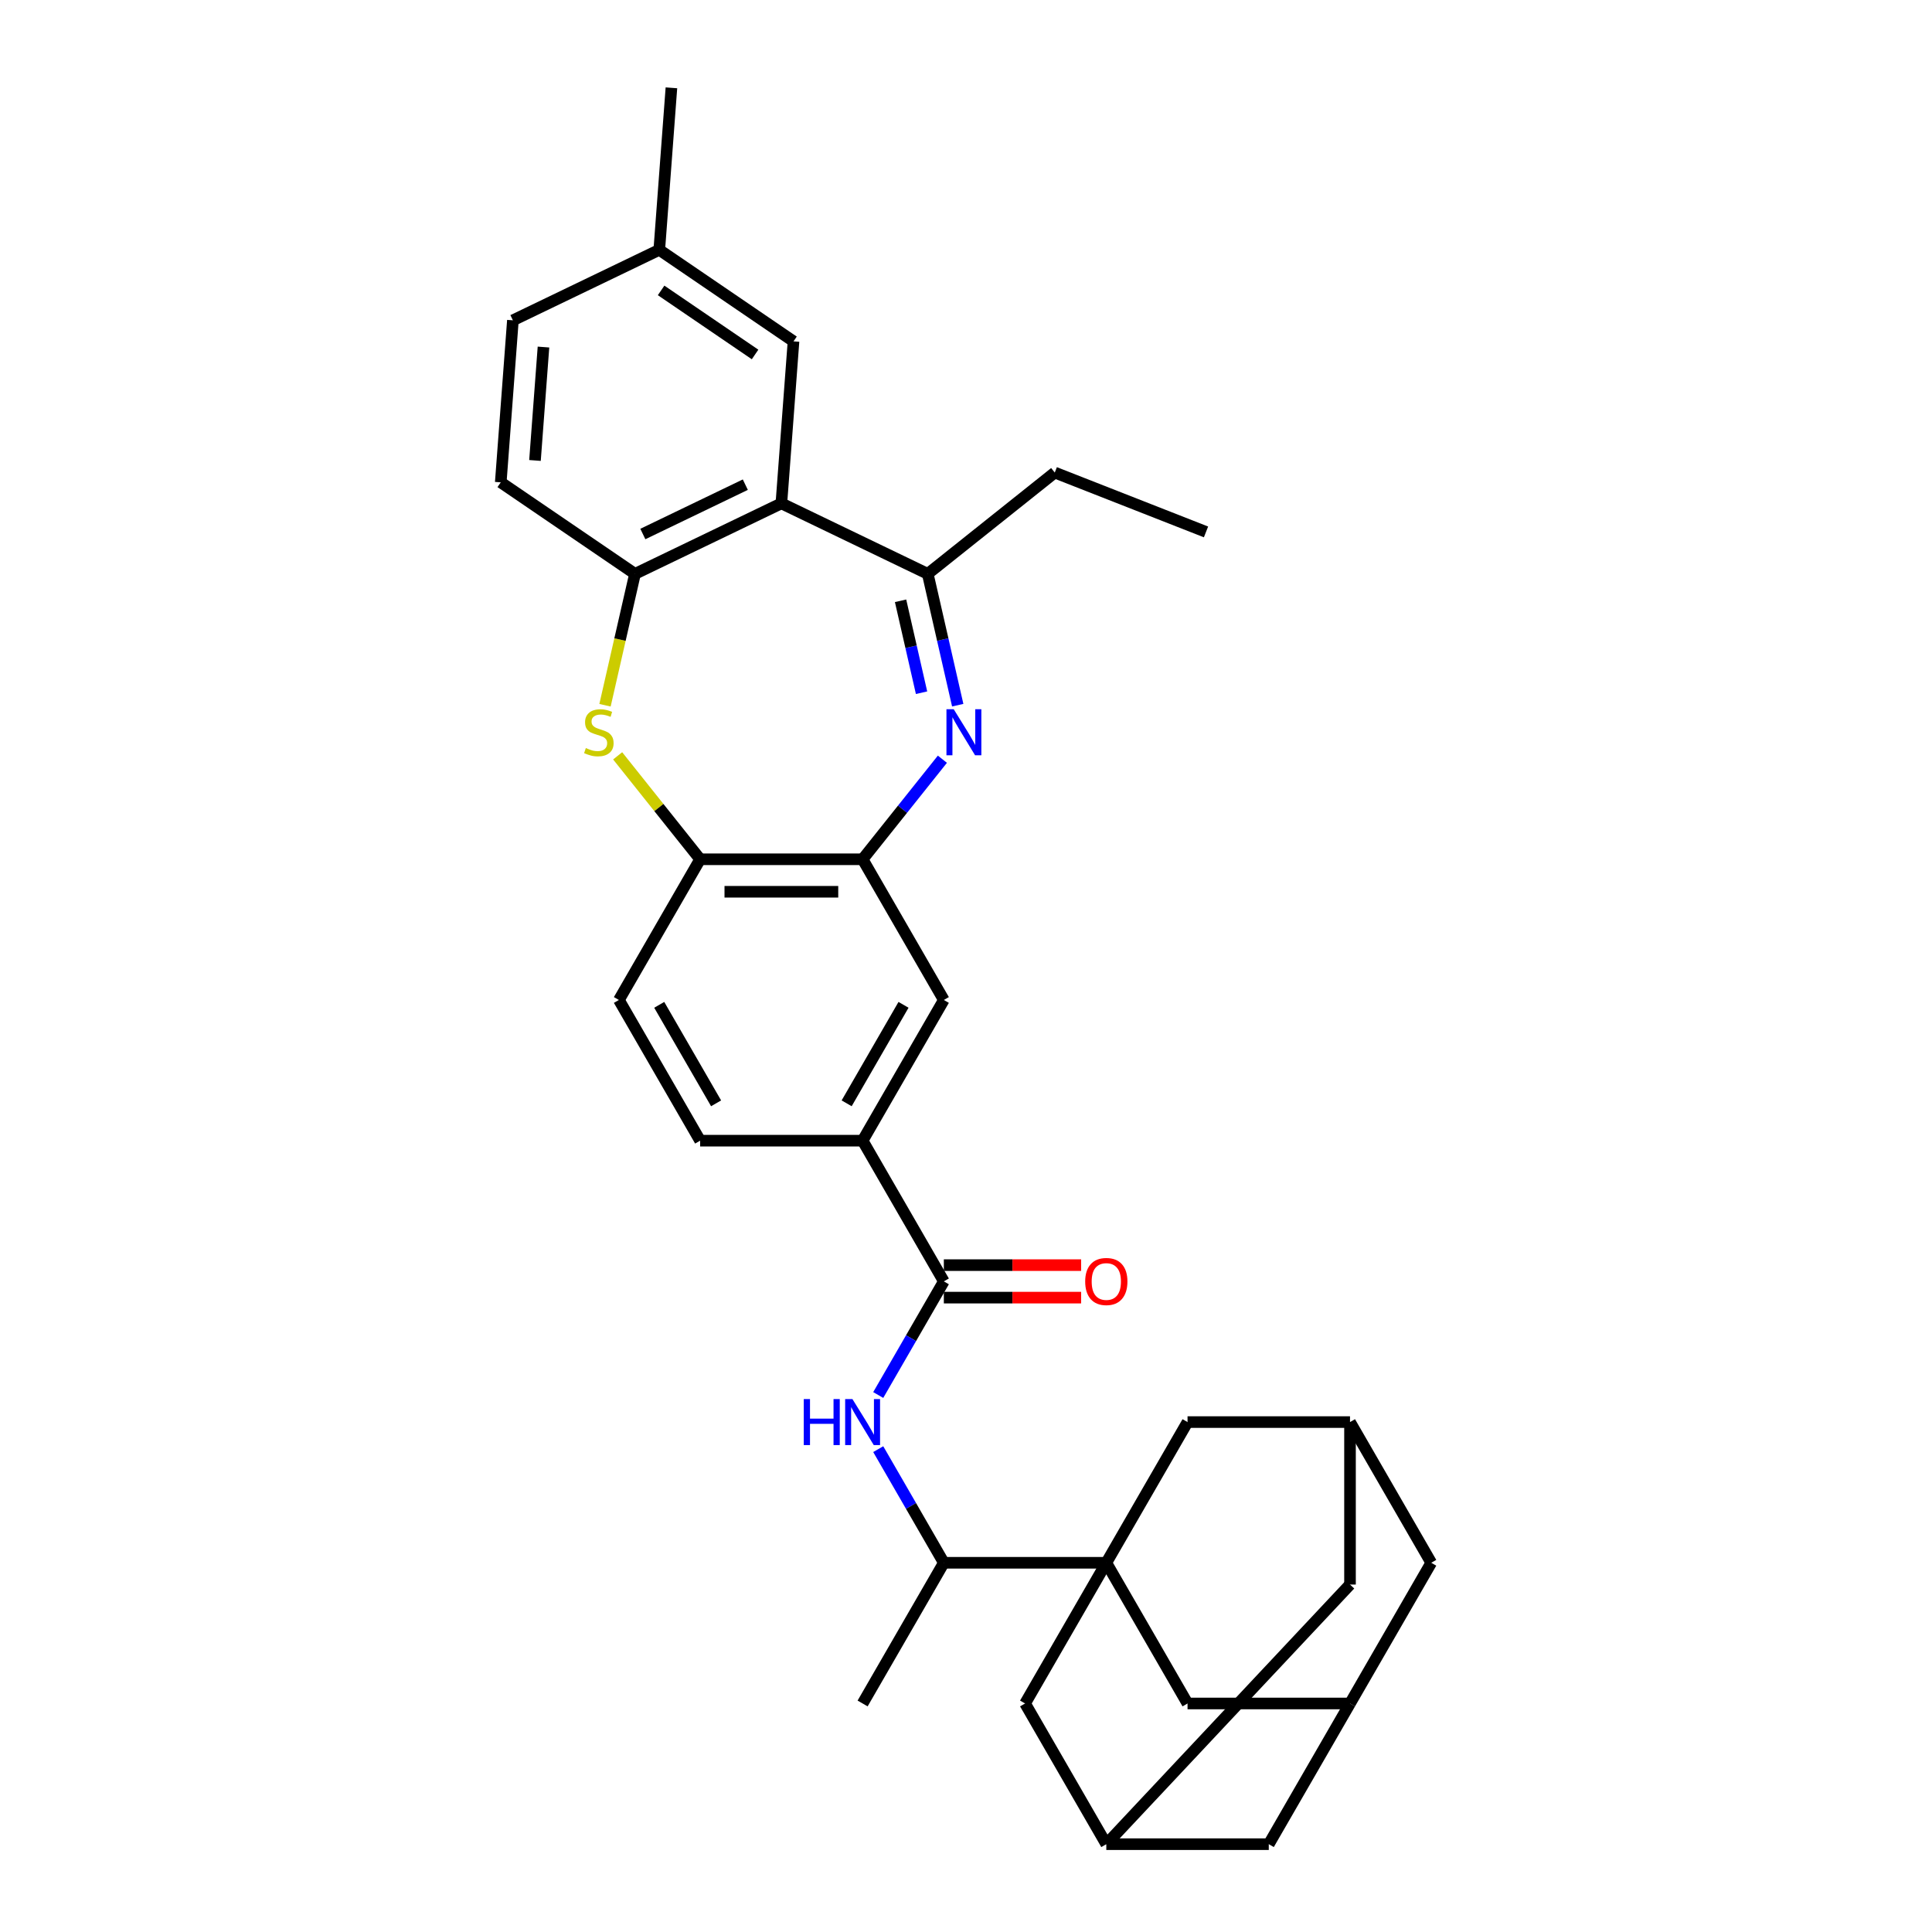 <?xml version='1.0' encoding='iso-8859-1'?>
<svg version='1.1' baseProfile='full'
              xmlns='http://www.w3.org/2000/svg'
                      xmlns:rdkit='http://www.rdkit.org/xml'
                      xmlns:xlink='http://www.w3.org/1999/xlink'
                  xml:space='preserve'
width='1000px' height='1000px' viewBox='0 0 1000 1000'>
<!-- END OF HEADER -->
<rect style='opacity:1.0;fill:#FFFFFF;stroke:none' width='1000' height='1000' x='0' y='0'> </rect>
<path class='bond-3' d='M 495.717,365.003 L 487.96,331.015' style='fill:none;fill-rule:evenodd;stroke:#0000FF;stroke-width:6px;stroke-linecap:butt;stroke-linejoin:miter;stroke-opacity:1' />
<path class='bond-3' d='M 487.96,331.015 L 480.202,297.028' style='fill:none;fill-rule:evenodd;stroke:#000000;stroke-width:6px;stroke-linecap:butt;stroke-linejoin:miter;stroke-opacity:1' />
<path class='bond-3' d='M 476.993,358.549 L 471.563,334.758' style='fill:none;fill-rule:evenodd;stroke:#0000FF;stroke-width:6px;stroke-linecap:butt;stroke-linejoin:miter;stroke-opacity:1' />
<path class='bond-3' d='M 471.563,334.758 L 466.133,310.967' style='fill:none;fill-rule:evenodd;stroke:#000000;stroke-width:6px;stroke-linecap:butt;stroke-linejoin:miter;stroke-opacity:1' />
<path class='bond-4' d='M 487.781,392.974 L 467.132,418.867' style='fill:none;fill-rule:evenodd;stroke:#0000FF;stroke-width:6px;stroke-linecap:butt;stroke-linejoin:miter;stroke-opacity:1' />
<path class='bond-4' d='M 467.132,418.867 L 446.484,444.759' style='fill:none;fill-rule:evenodd;stroke:#000000;stroke-width:6px;stroke-linecap:butt;stroke-linejoin:miter;stroke-opacity:1' />
<path class='bond-0' d='M 572.623,808.892 L 488.53,808.892' style='fill:none;fill-rule:evenodd;stroke:#000000;stroke-width:6px;stroke-linecap:butt;stroke-linejoin:miter;stroke-opacity:1' />
<path class='bond-12' d='M 572.623,808.892 L 614.669,881.719' style='fill:none;fill-rule:evenodd;stroke:#000000;stroke-width:6px;stroke-linecap:butt;stroke-linejoin:miter;stroke-opacity:1' />
<path class='bond-13' d='M 572.623,808.892 L 530.577,881.719' style='fill:none;fill-rule:evenodd;stroke:#000000;stroke-width:6px;stroke-linecap:butt;stroke-linejoin:miter;stroke-opacity:1' />
<path class='bond-14' d='M 572.623,808.892 L 614.669,736.066' style='fill:none;fill-rule:evenodd;stroke:#000000;stroke-width:6px;stroke-linecap:butt;stroke-linejoin:miter;stroke-opacity:1' />
<path class='bond-1' d='M 404.437,260.541 L 480.202,297.028' style='fill:none;fill-rule:evenodd;stroke:#000000;stroke-width:6px;stroke-linecap:butt;stroke-linejoin:miter;stroke-opacity:1' />
<path class='bond-5' d='M 404.437,260.541 L 328.672,297.028' style='fill:none;fill-rule:evenodd;stroke:#000000;stroke-width:6px;stroke-linecap:butt;stroke-linejoin:miter;stroke-opacity:1' />
<path class='bond-5' d='M 385.775,250.861 L 332.739,276.402' style='fill:none;fill-rule:evenodd;stroke:#000000;stroke-width:6px;stroke-linecap:butt;stroke-linejoin:miter;stroke-opacity:1' />
<path class='bond-18' d='M 404.437,260.541 L 410.721,176.684' style='fill:none;fill-rule:evenodd;stroke:#000000;stroke-width:6px;stroke-linecap:butt;stroke-linejoin:miter;stroke-opacity:1' />
<path class='bond-2' d='M 319.697,391.224 L 341.044,417.991' style='fill:none;fill-rule:evenodd;stroke:#CCCC00;stroke-width:6px;stroke-linecap:butt;stroke-linejoin:miter;stroke-opacity:1' />
<path class='bond-2' d='M 341.044,417.991 L 362.391,444.759' style='fill:none;fill-rule:evenodd;stroke:#000000;stroke-width:6px;stroke-linecap:butt;stroke-linejoin:miter;stroke-opacity:1' />
<path class='bond-32' d='M 313.15,365.036 L 320.911,331.032' style='fill:none;fill-rule:evenodd;stroke:#CCCC00;stroke-width:6px;stroke-linecap:butt;stroke-linejoin:miter;stroke-opacity:1' />
<path class='bond-32' d='M 320.911,331.032 L 328.672,297.028' style='fill:none;fill-rule:evenodd;stroke:#000000;stroke-width:6px;stroke-linecap:butt;stroke-linejoin:miter;stroke-opacity:1' />
<path class='bond-28' d='M 480.202,297.028 L 545.949,244.597' style='fill:none;fill-rule:evenodd;stroke:#000000;stroke-width:6px;stroke-linecap:butt;stroke-linejoin:miter;stroke-opacity:1' />
<path class='bond-8' d='M 446.484,444.759 L 362.391,444.759' style='fill:none;fill-rule:evenodd;stroke:#000000;stroke-width:6px;stroke-linecap:butt;stroke-linejoin:miter;stroke-opacity:1' />
<path class='bond-8' d='M 433.87,461.578 L 375.005,461.578' style='fill:none;fill-rule:evenodd;stroke:#000000;stroke-width:6px;stroke-linecap:butt;stroke-linejoin:miter;stroke-opacity:1' />
<path class='bond-11' d='M 446.484,444.759 L 488.53,517.586' style='fill:none;fill-rule:evenodd;stroke:#000000;stroke-width:6px;stroke-linecap:butt;stroke-linejoin:miter;stroke-opacity:1' />
<path class='bond-21' d='M 328.672,297.028 L 259.191,249.657' style='fill:none;fill-rule:evenodd;stroke:#000000;stroke-width:6px;stroke-linecap:butt;stroke-linejoin:miter;stroke-opacity:1' />
<path class='bond-6' d='M 488.53,663.239 L 446.484,590.412' style='fill:none;fill-rule:evenodd;stroke:#000000;stroke-width:6px;stroke-linecap:butt;stroke-linejoin:miter;stroke-opacity:1' />
<path class='bond-7' d='M 488.53,663.239 L 471.551,692.647' style='fill:none;fill-rule:evenodd;stroke:#000000;stroke-width:6px;stroke-linecap:butt;stroke-linejoin:miter;stroke-opacity:1' />
<path class='bond-7' d='M 471.551,692.647 L 454.572,722.056' style='fill:none;fill-rule:evenodd;stroke:#0000FF;stroke-width:6px;stroke-linecap:butt;stroke-linejoin:miter;stroke-opacity:1' />
<path class='bond-19' d='M 488.53,671.648 L 524.059,671.648' style='fill:none;fill-rule:evenodd;stroke:#000000;stroke-width:6px;stroke-linecap:butt;stroke-linejoin:miter;stroke-opacity:1' />
<path class='bond-19' d='M 524.059,671.648 L 559.589,671.648' style='fill:none;fill-rule:evenodd;stroke:#FF0000;stroke-width:6px;stroke-linecap:butt;stroke-linejoin:miter;stroke-opacity:1' />
<path class='bond-19' d='M 488.53,654.83 L 524.059,654.83' style='fill:none;fill-rule:evenodd;stroke:#000000;stroke-width:6px;stroke-linecap:butt;stroke-linejoin:miter;stroke-opacity:1' />
<path class='bond-19' d='M 524.059,654.83 L 559.589,654.83' style='fill:none;fill-rule:evenodd;stroke:#FF0000;stroke-width:6px;stroke-linecap:butt;stroke-linejoin:miter;stroke-opacity:1' />
<path class='bond-10' d='M 454.572,750.075 L 471.551,779.484' style='fill:none;fill-rule:evenodd;stroke:#0000FF;stroke-width:6px;stroke-linecap:butt;stroke-linejoin:miter;stroke-opacity:1' />
<path class='bond-10' d='M 471.551,779.484 L 488.53,808.892' style='fill:none;fill-rule:evenodd;stroke:#000000;stroke-width:6px;stroke-linecap:butt;stroke-linejoin:miter;stroke-opacity:1' />
<path class='bond-20' d='M 362.391,444.759 L 320.344,517.586' style='fill:none;fill-rule:evenodd;stroke:#000000;stroke-width:6px;stroke-linecap:butt;stroke-linejoin:miter;stroke-opacity:1' />
<path class='bond-9' d='M 446.484,590.412 L 488.53,517.586' style='fill:none;fill-rule:evenodd;stroke:#000000;stroke-width:6px;stroke-linecap:butt;stroke-linejoin:miter;stroke-opacity:1' />
<path class='bond-9' d='M 438.225,571.079 L 467.658,520.1' style='fill:none;fill-rule:evenodd;stroke:#000000;stroke-width:6px;stroke-linecap:butt;stroke-linejoin:miter;stroke-opacity:1' />
<path class='bond-22' d='M 446.484,590.412 L 362.391,590.412' style='fill:none;fill-rule:evenodd;stroke:#000000;stroke-width:6px;stroke-linecap:butt;stroke-linejoin:miter;stroke-opacity:1' />
<path class='bond-29' d='M 488.53,808.892 L 446.484,881.719' style='fill:none;fill-rule:evenodd;stroke:#000000;stroke-width:6px;stroke-linecap:butt;stroke-linejoin:miter;stroke-opacity:1' />
<path class='bond-17' d='M 614.669,881.719 L 698.762,881.719' style='fill:none;fill-rule:evenodd;stroke:#000000;stroke-width:6px;stroke-linecap:butt;stroke-linejoin:miter;stroke-opacity:1' />
<path class='bond-15' d='M 530.577,881.719 L 572.623,954.545' style='fill:none;fill-rule:evenodd;stroke:#000000;stroke-width:6px;stroke-linecap:butt;stroke-linejoin:miter;stroke-opacity:1' />
<path class='bond-16' d='M 614.669,736.066 L 698.762,736.066' style='fill:none;fill-rule:evenodd;stroke:#000000;stroke-width:6px;stroke-linecap:butt;stroke-linejoin:miter;stroke-opacity:1' />
<path class='bond-23' d='M 572.623,954.545 L 656.716,954.545' style='fill:none;fill-rule:evenodd;stroke:#000000;stroke-width:6px;stroke-linecap:butt;stroke-linejoin:miter;stroke-opacity:1' />
<path class='bond-36' d='M 572.623,954.545 L 698.762,820.159' style='fill:none;fill-rule:evenodd;stroke:#000000;stroke-width:6px;stroke-linecap:butt;stroke-linejoin:miter;stroke-opacity:1' />
<path class='bond-24' d='M 698.762,736.066 L 698.762,820.159' style='fill:none;fill-rule:evenodd;stroke:#000000;stroke-width:6px;stroke-linecap:butt;stroke-linejoin:miter;stroke-opacity:1' />
<path class='bond-25' d='M 698.762,736.066 L 740.809,808.892' style='fill:none;fill-rule:evenodd;stroke:#000000;stroke-width:6px;stroke-linecap:butt;stroke-linejoin:miter;stroke-opacity:1' />
<path class='bond-35' d='M 698.762,881.719 L 740.809,808.892' style='fill:none;fill-rule:evenodd;stroke:#000000;stroke-width:6px;stroke-linecap:butt;stroke-linejoin:miter;stroke-opacity:1' />
<path class='bond-37' d='M 698.762,881.719 L 656.716,954.545' style='fill:none;fill-rule:evenodd;stroke:#000000;stroke-width:6px;stroke-linecap:butt;stroke-linejoin:miter;stroke-opacity:1' />
<path class='bond-26' d='M 410.721,176.684 L 341.241,129.312' style='fill:none;fill-rule:evenodd;stroke:#000000;stroke-width:6px;stroke-linecap:butt;stroke-linejoin:miter;stroke-opacity:1' />
<path class='bond-26' d='M 390.825,183.474 L 342.188,150.314' style='fill:none;fill-rule:evenodd;stroke:#000000;stroke-width:6px;stroke-linecap:butt;stroke-linejoin:miter;stroke-opacity:1' />
<path class='bond-33' d='M 320.344,517.586 L 362.391,590.412' style='fill:none;fill-rule:evenodd;stroke:#000000;stroke-width:6px;stroke-linecap:butt;stroke-linejoin:miter;stroke-opacity:1' />
<path class='bond-33' d='M 341.216,520.1 L 370.649,571.079' style='fill:none;fill-rule:evenodd;stroke:#000000;stroke-width:6px;stroke-linecap:butt;stroke-linejoin:miter;stroke-opacity:1' />
<path class='bond-34' d='M 259.191,249.657 L 265.475,165.799' style='fill:none;fill-rule:evenodd;stroke:#000000;stroke-width:6px;stroke-linecap:butt;stroke-linejoin:miter;stroke-opacity:1' />
<path class='bond-34' d='M 276.905,238.335 L 281.304,179.634' style='fill:none;fill-rule:evenodd;stroke:#000000;stroke-width:6px;stroke-linecap:butt;stroke-linejoin:miter;stroke-opacity:1' />
<path class='bond-27' d='M 341.241,129.312 L 265.475,165.799' style='fill:none;fill-rule:evenodd;stroke:#000000;stroke-width:6px;stroke-linecap:butt;stroke-linejoin:miter;stroke-opacity:1' />
<path class='bond-30' d='M 341.241,129.312 L 347.525,45.455' style='fill:none;fill-rule:evenodd;stroke:#000000;stroke-width:6px;stroke-linecap:butt;stroke-linejoin:miter;stroke-opacity:1' />
<path class='bond-31' d='M 545.949,244.597 L 624.229,275.319' style='fill:none;fill-rule:evenodd;stroke:#000000;stroke-width:6px;stroke-linecap:butt;stroke-linejoin:miter;stroke-opacity:1' />
<path  class='atom-0' d='M 493.65 367.105
L 501.454 379.719
Q 502.228 380.963, 503.473 383.217
Q 504.717 385.471, 504.784 385.605
L 504.784 367.105
L 507.946 367.105
L 507.946 390.92
L 504.683 390.92
L 496.308 377.129
Q 495.332 375.514, 494.29 373.664
Q 493.28 371.814, 492.978 371.242
L 492.978 390.92
L 489.883 390.92
L 489.883 367.105
L 493.65 367.105
' fill='#0000FF'/>
<path  class='atom-3' d='M 303.232 387.186
Q 303.501 387.287, 304.611 387.758
Q 305.721 388.229, 306.932 388.532
Q 308.177 388.801, 309.388 388.801
Q 311.641 388.801, 312.953 387.725
Q 314.265 386.615, 314.265 384.697
Q 314.265 383.385, 313.592 382.578
Q 312.953 381.771, 311.944 381.333
Q 310.935 380.896, 309.253 380.392
Q 307.134 379.753, 305.856 379.147
Q 304.611 378.542, 303.703 377.263
Q 302.828 375.985, 302.828 373.832
Q 302.828 370.839, 304.847 368.989
Q 306.899 367.139, 310.935 367.139
Q 313.693 367.139, 316.822 368.45
L 316.048 371.041
Q 313.189 369.863, 311.036 369.863
Q 308.715 369.863, 307.437 370.839
Q 306.159 371.781, 306.192 373.429
Q 306.192 374.707, 306.831 375.481
Q 307.504 376.254, 308.446 376.692
Q 309.421 377.129, 311.036 377.633
Q 313.189 378.306, 314.467 378.979
Q 315.745 379.652, 316.653 381.031
Q 317.595 382.376, 317.595 384.697
Q 317.595 387.994, 315.375 389.776
Q 313.189 391.526, 309.522 391.526
Q 307.403 391.526, 305.789 391.055
Q 304.208 390.617, 302.324 389.844
L 303.232 387.186
' fill='#CCCC00'/>
<path  class='atom-8' d='M 416.025 724.158
L 419.254 724.158
L 419.254 734.283
L 431.431 734.283
L 431.431 724.158
L 434.66 724.158
L 434.66 747.973
L 431.431 747.973
L 431.431 736.974
L 419.254 736.974
L 419.254 747.973
L 416.025 747.973
L 416.025 724.158
' fill='#0000FF'/>
<path  class='atom-8' d='M 441.219 724.158
L 449.023 736.772
Q 449.797 738.017, 451.041 740.27
Q 452.286 742.524, 452.353 742.658
L 452.353 724.158
L 455.515 724.158
L 455.515 747.973
L 452.252 747.973
L 443.877 734.182
Q 442.901 732.567, 441.858 730.717
Q 440.849 728.867, 440.547 728.295
L 440.547 747.973
L 437.452 747.973
L 437.452 724.158
L 441.219 724.158
' fill='#0000FF'/>
<path  class='atom-20' d='M 561.691 663.306
Q 561.691 657.588, 564.516 654.392
Q 567.342 651.197, 572.623 651.197
Q 577.904 651.197, 580.73 654.392
Q 583.555 657.588, 583.555 663.306
Q 583.555 669.092, 580.696 672.388
Q 577.837 675.651, 572.623 675.651
Q 567.376 675.651, 564.516 672.388
Q 561.691 669.125, 561.691 663.306
M 572.623 672.96
Q 576.256 672.96, 578.207 670.538
Q 580.191 668.083, 580.191 663.306
Q 580.191 658.631, 578.207 656.276
Q 576.256 653.888, 572.623 653.888
Q 568.99 653.888, 567.006 656.242
Q 565.055 658.597, 565.055 663.306
Q 565.055 668.116, 567.006 670.538
Q 568.99 672.96, 572.623 672.96
' fill='#FF0000'/>
</svg>
